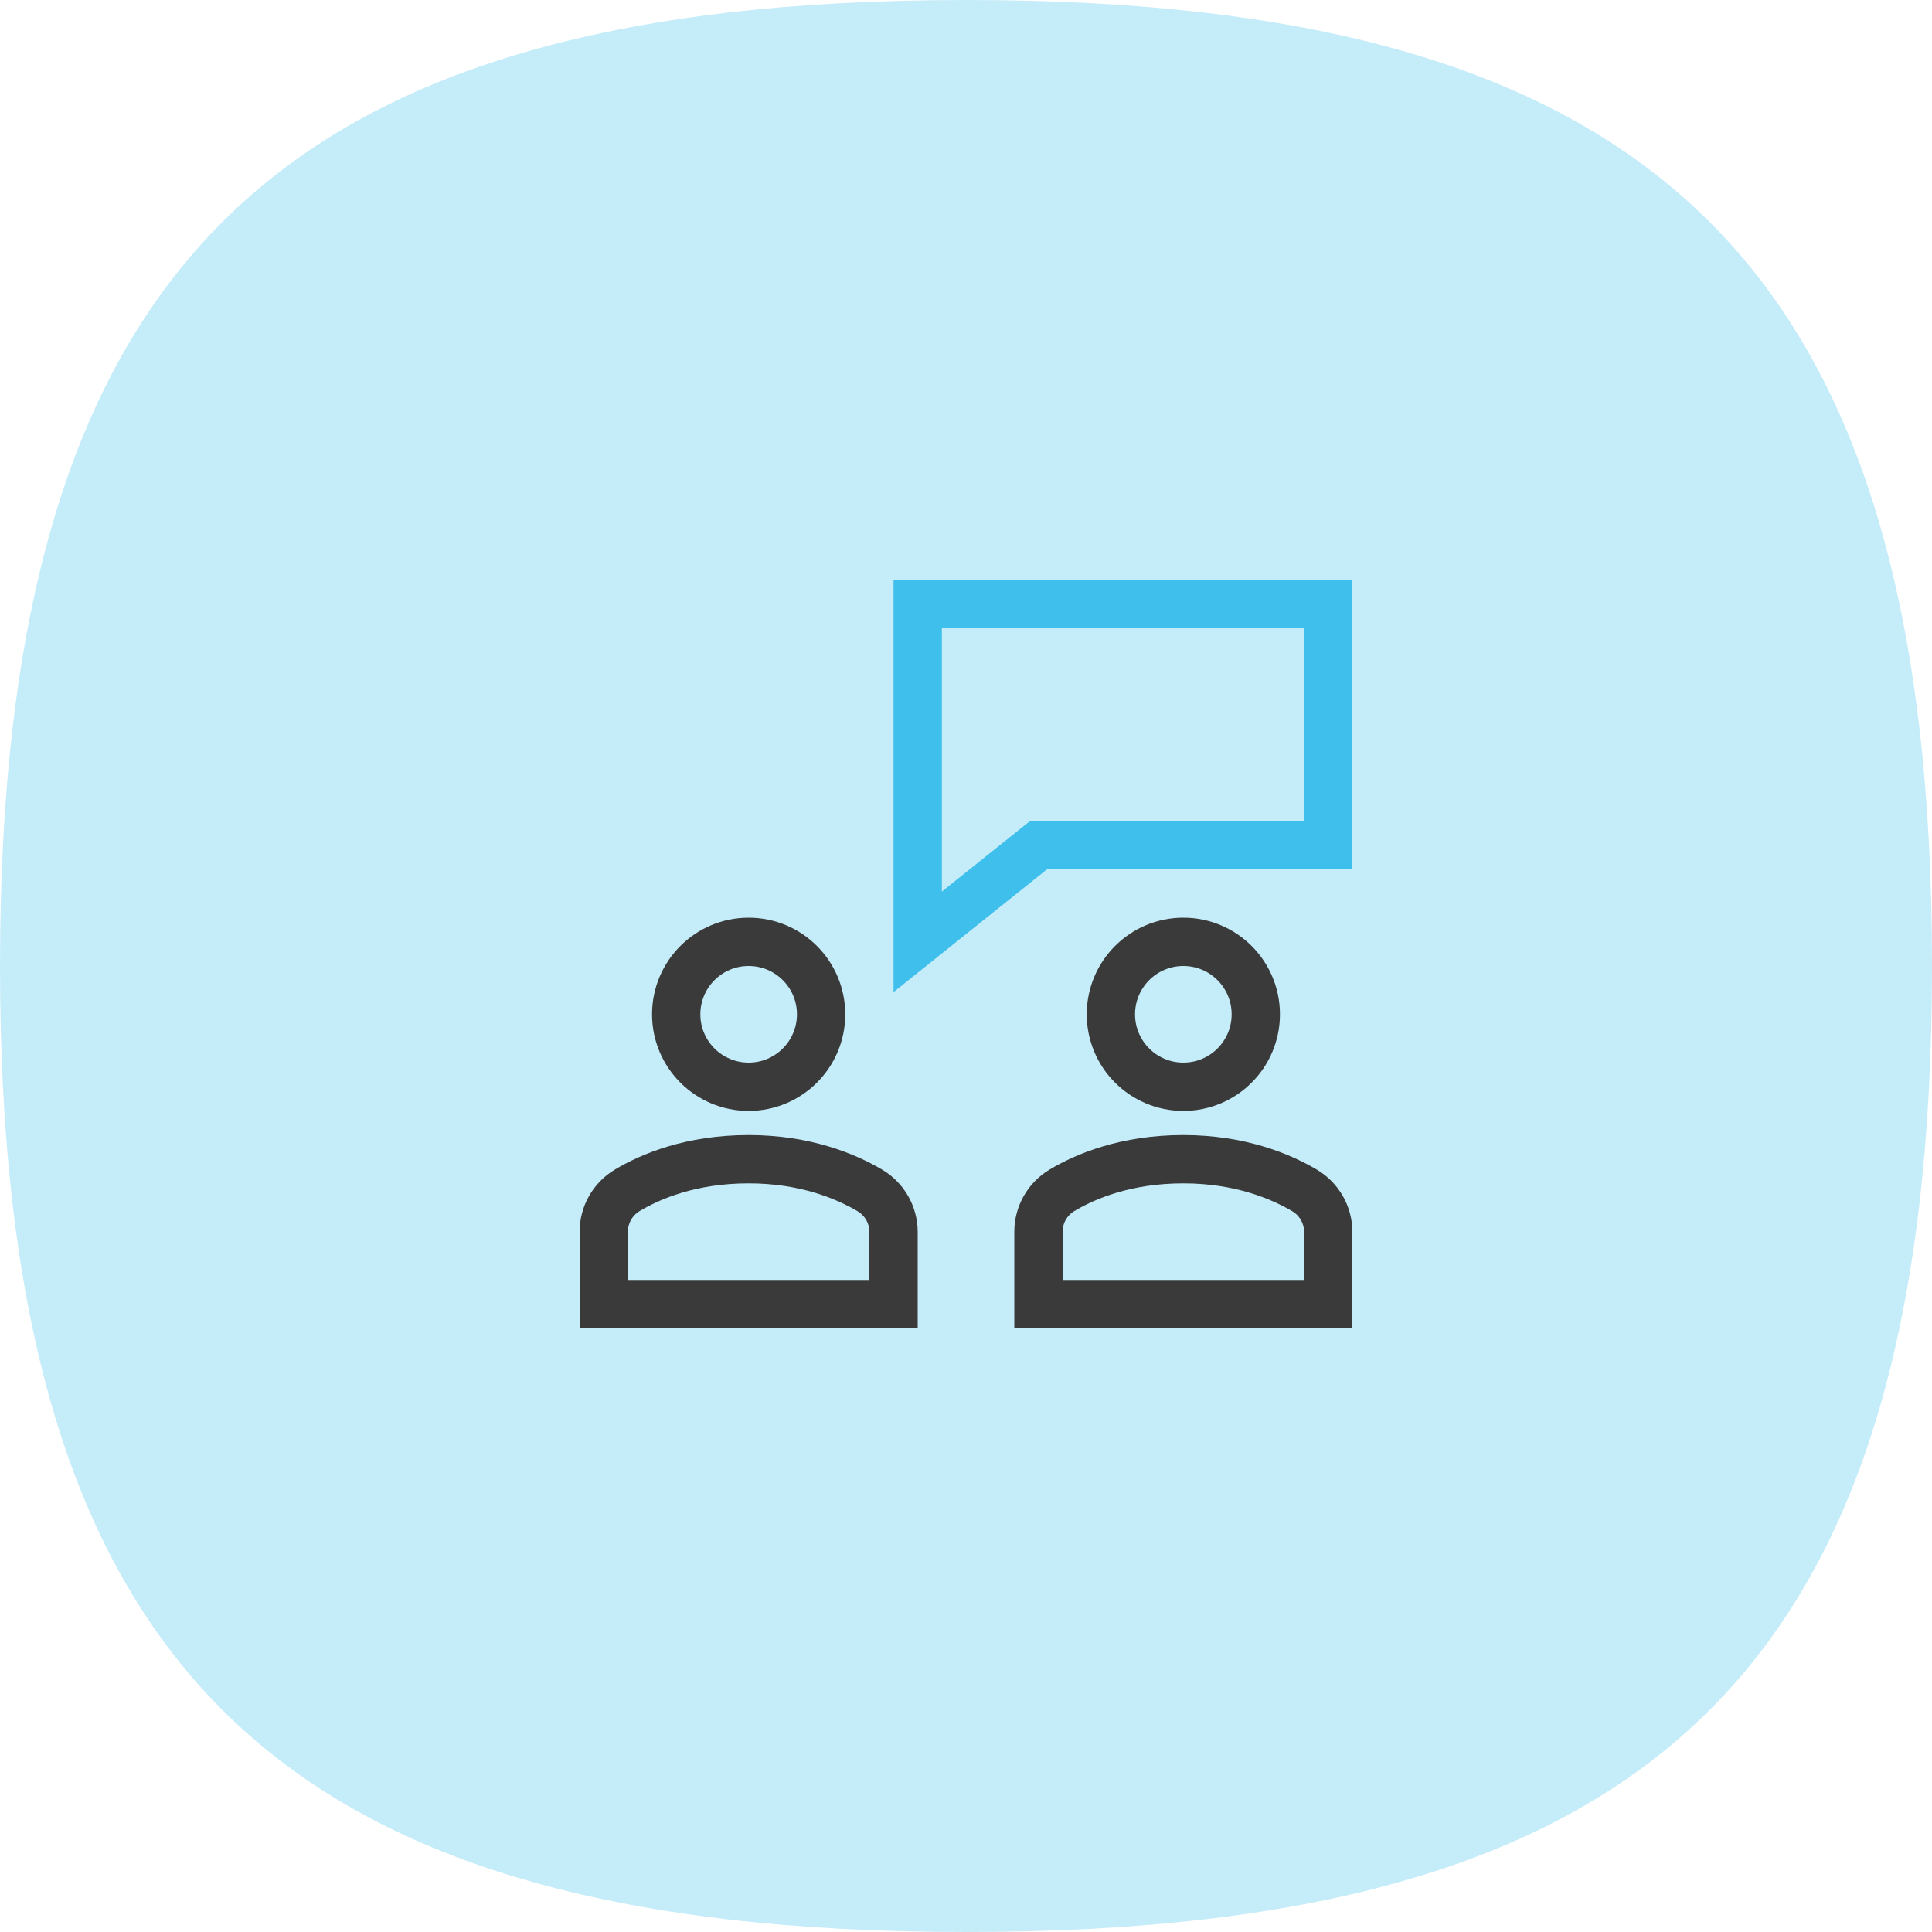<?xml version="1.0" encoding="UTF-8"?> <svg xmlns="http://www.w3.org/2000/svg" width="80" height="80" viewBox="0 0 80 80" fill="none"><path d="M40 0C68.8 0 80 11.2 80 40C80 68.8 68.8 80 40 80C11.2 80 0 68.8 0 40C0 11.2 11.2 0 40 0Z" fill="#3FBFEB" fill-opacity="0.3"></path><path d="M55 25H38V39L43 35H55V25Z" stroke="#3FBFEB" stroke-width="2" stroke-miterlimit="10" stroke-linecap="square"></path><path d="M49 45C50.657 45 52 43.657 52 42C52 40.343 50.657 39 49 39C47.343 39 46 40.343 46 42C46 43.657 47.343 45 49 45Z" stroke="#3A3A3A" stroke-width="2" stroke-miterlimit="10" stroke-linecap="square"></path><path d="M31 45C32.657 45 34 43.657 34 42C34 40.343 32.657 39 31 39C29.343 39 28 40.343 28 42C28 43.657 29.343 45 31 45Z" stroke="#3A3A3A" stroke-width="2" stroke-miterlimit="10" stroke-linecap="square"></path><path d="M37 54V51.017C37 50.307 36.628 49.654 36.017 49.292C35.044 48.717 33.358 48 31 48C28.612 48 26.936 48.713 25.974 49.288C25.368 49.65 25 50.301 25 51.007V54H37Z" stroke="#3A3A3A" stroke-width="2" stroke-miterlimit="10" stroke-linecap="square"></path><path d="M55 54V51.017C55 50.307 54.628 49.654 54.017 49.292C53.044 48.717 51.358 48 49 48C46.612 48 44.936 48.713 43.974 49.288C43.368 49.65 43 50.301 43 51.007V54H55Z" stroke="#3A3A3A" stroke-width="2" stroke-miterlimit="10" stroke-linecap="square"></path></svg> 